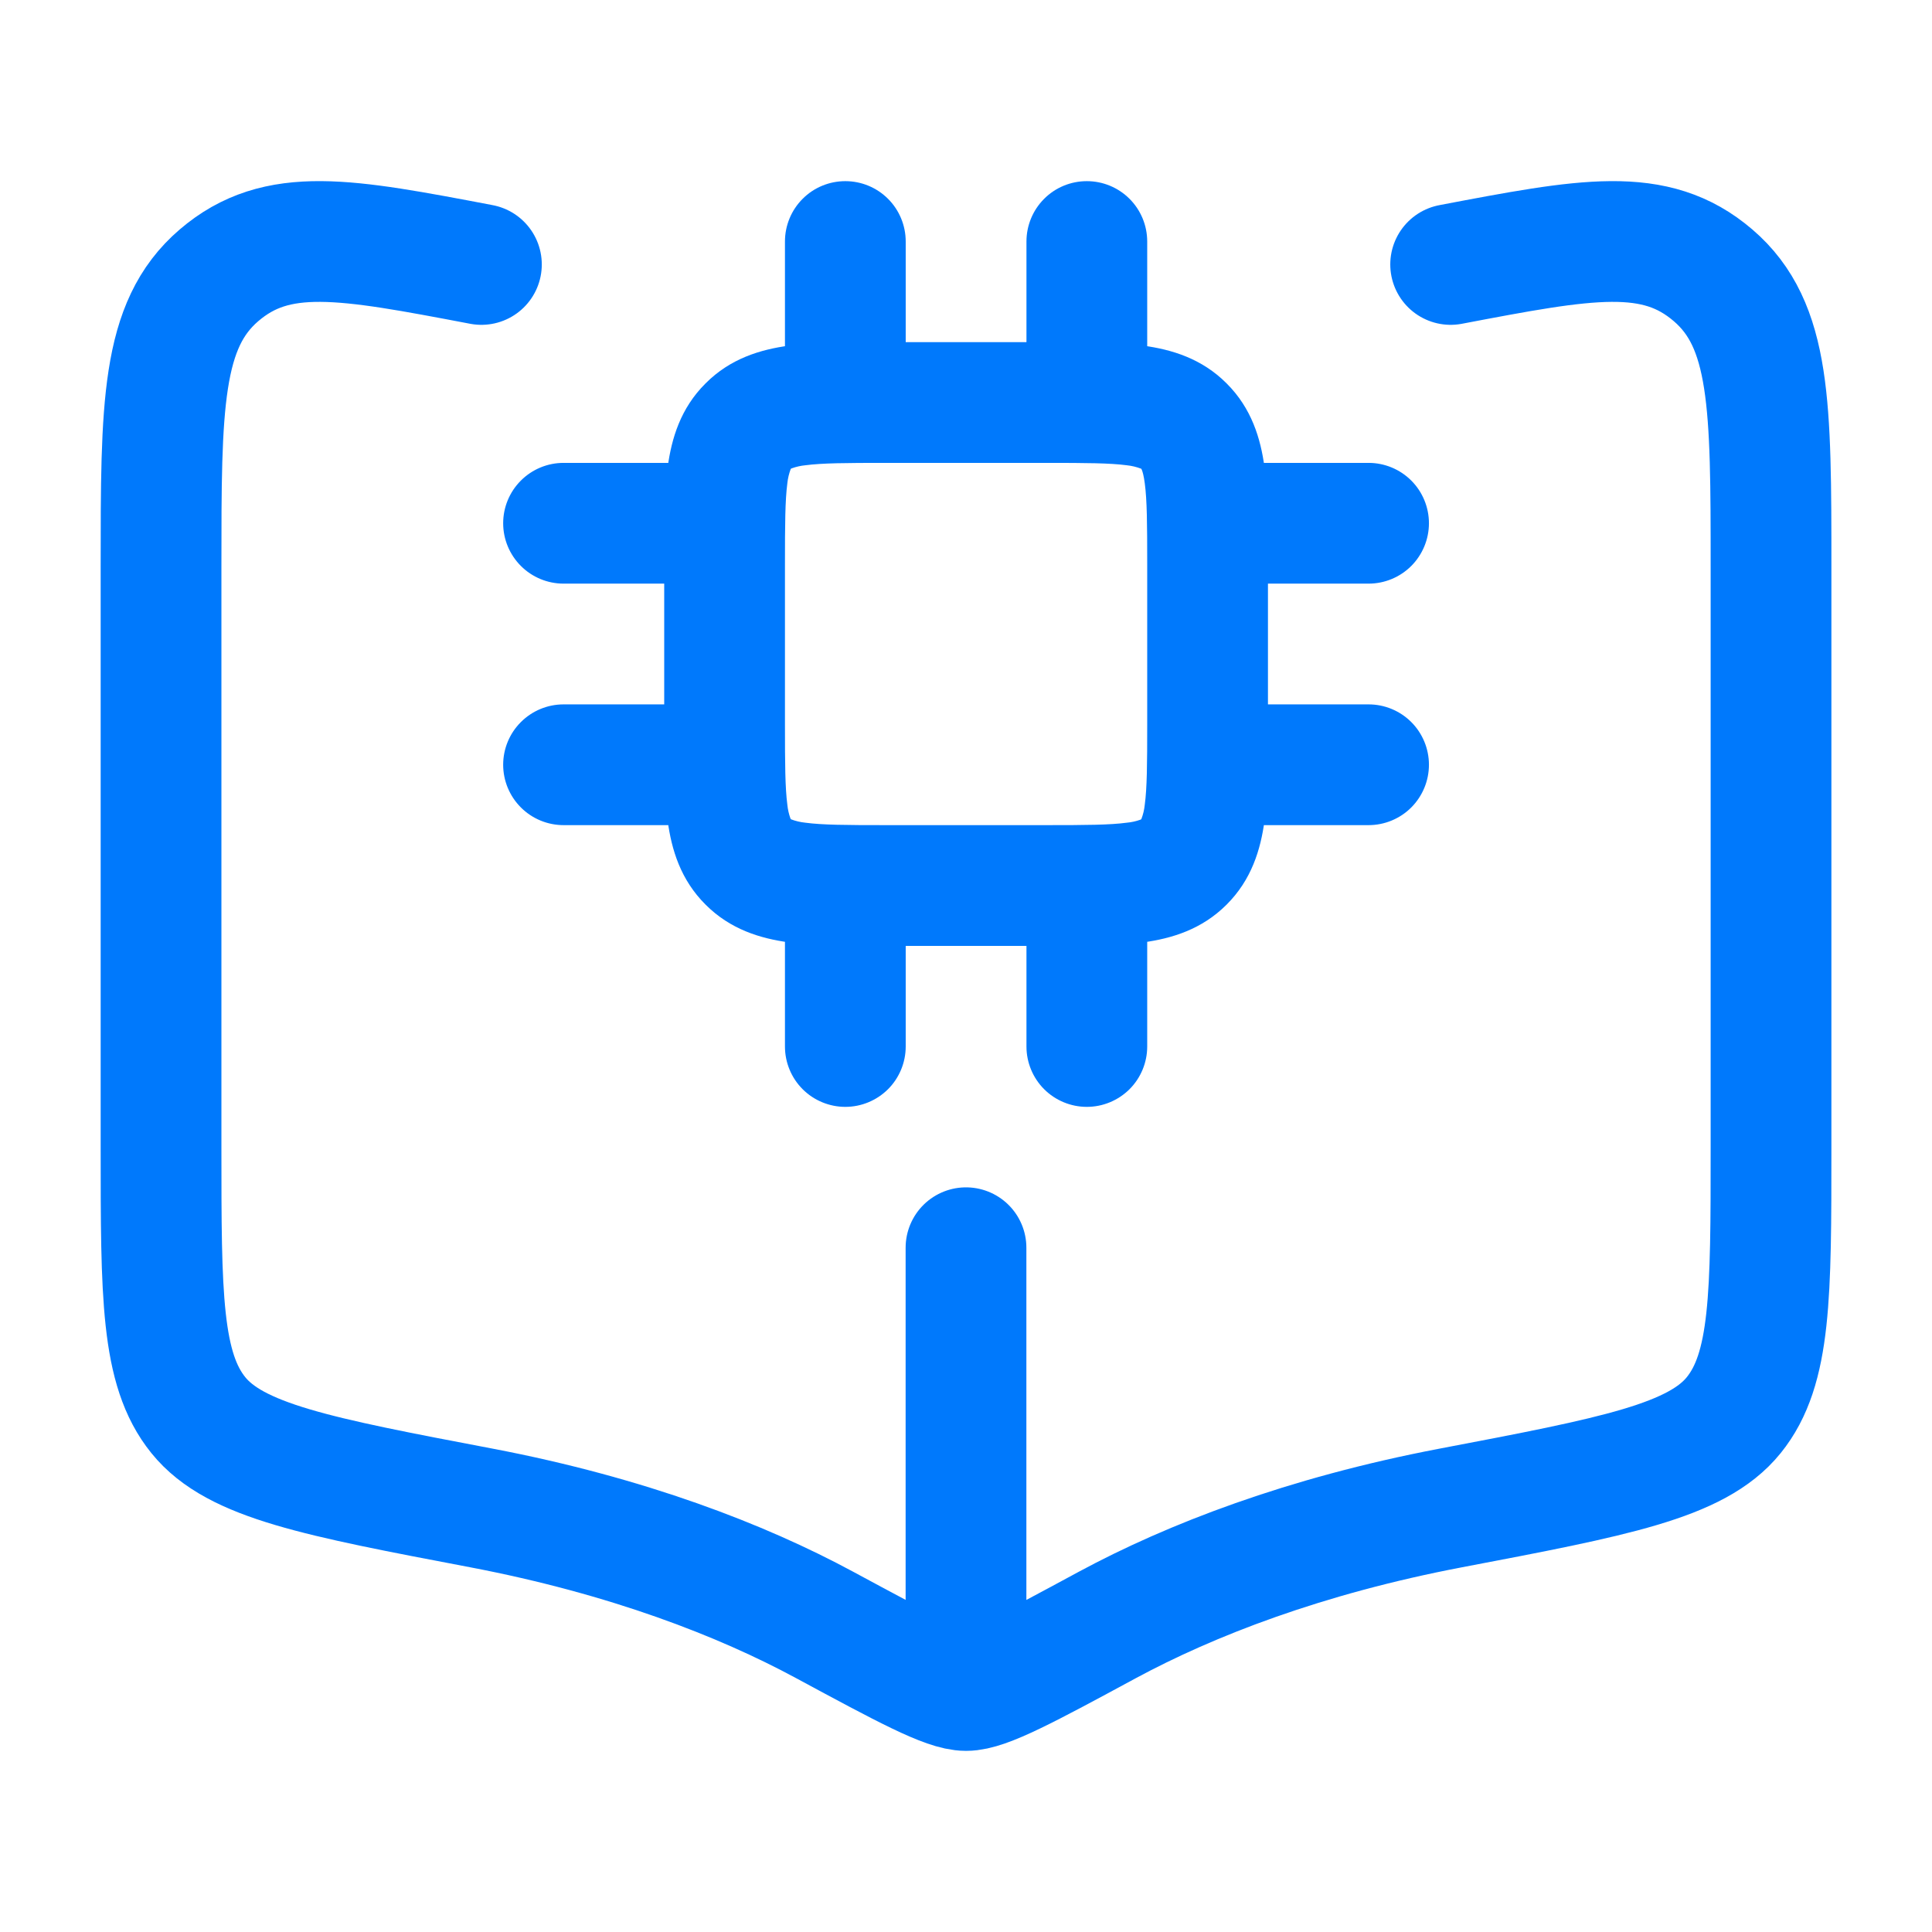<svg width="34" height="34" viewBox="0 0 34 34" fill="none" xmlns="http://www.w3.org/2000/svg">
<path d="M17 21.958V29.042" stroke="#0079FC" stroke-width="2.125" stroke-linecap="round"/>
<path d="M8.472 4.654C6.075 4.198 4.877 3.969 3.854 4.845C2.834 5.719 2.834 7.14 2.834 9.982V20.195C2.834 22.793 2.834 24.092 3.49 24.904C4.144 25.714 5.587 25.989 8.474 26.538C11.045 27.029 13.052 27.808 14.506 28.593C15.937 29.365 16.651 29.75 17.001 29.75C17.351 29.75 18.066 29.365 19.494 28.593C20.949 27.809 22.956 27.029 25.529 26.538C28.413 25.989 29.857 25.714 30.511 24.904C31.167 24.092 31.167 22.793 31.167 20.195V9.982C31.167 7.14 31.167 5.719 30.147 4.845C29.125 3.969 27.926 4.198 25.529 4.654" stroke="#0079FC" stroke-width="2.125" stroke-linecap="round" stroke-linejoin="round"/>
<path d="M15.939 15.583C15.939 15.302 15.827 15.031 15.628 14.832C15.428 14.633 15.158 14.521 14.876 14.521C14.595 14.521 14.324 14.633 14.125 14.832C13.926 15.031 13.814 15.302 13.814 15.583H15.939ZM13.814 18.417C13.814 18.698 13.926 18.969 14.125 19.168C14.324 19.367 14.595 19.479 14.876 19.479C15.158 19.479 15.428 19.367 15.628 19.168C15.827 18.969 15.939 18.698 15.939 18.417H13.814ZM20.189 15.583C20.189 15.302 20.077 15.031 19.878 14.832C19.678 14.633 19.408 14.521 19.126 14.521C18.845 14.521 18.574 14.633 18.375 14.832C18.176 15.031 18.064 15.302 18.064 15.583H20.189ZM18.064 18.417C18.064 18.698 18.176 18.969 18.375 19.168C18.574 19.367 18.845 19.479 19.126 19.479C19.408 19.479 19.678 19.367 19.878 19.168C20.077 18.969 20.189 18.698 20.189 18.417H18.064ZM15.939 4.25C15.939 3.968 15.827 3.698 15.628 3.499C15.428 3.299 15.158 3.188 14.876 3.188C14.595 3.188 14.324 3.299 14.125 3.499C13.926 3.698 13.814 3.968 13.814 4.25H15.939ZM13.814 7.083C13.814 7.365 13.926 7.635 14.125 7.835C14.324 8.034 14.595 8.146 14.876 8.146C15.158 8.146 15.428 8.034 15.628 7.835C15.827 7.635 15.939 7.365 15.939 7.083H13.814ZM20.189 4.25C20.189 3.968 20.077 3.698 19.878 3.499C19.678 3.299 19.408 3.188 19.126 3.188C18.845 3.188 18.574 3.299 18.375 3.499C18.176 3.698 18.064 3.968 18.064 4.25H20.189ZM18.064 7.083C18.064 7.365 18.176 7.635 18.375 7.835C18.574 8.034 18.845 8.146 19.126 8.146C19.408 8.146 19.678 8.034 19.878 7.835C20.077 7.635 20.189 7.365 20.189 7.083H18.064ZM12.751 10.271C13.033 10.271 13.303 10.159 13.503 9.96C13.702 9.76 13.814 9.49 13.814 9.208C13.814 8.927 13.702 8.656 13.503 8.457C13.303 8.258 13.033 8.146 12.751 8.146V10.271ZM9.918 8.146C9.636 8.146 9.366 8.258 9.167 8.457C8.967 8.656 8.855 8.927 8.855 9.208C8.855 9.49 8.967 9.76 9.167 9.96C9.366 10.159 9.636 10.271 9.918 10.271V8.146ZM12.751 14.521C13.033 14.521 13.303 14.409 13.503 14.21C13.702 14.01 13.814 13.74 13.814 13.458C13.814 13.177 13.702 12.906 13.503 12.707C13.303 12.508 13.033 12.396 12.751 12.396V14.521ZM9.918 12.396C9.636 12.396 9.366 12.508 9.167 12.707C8.967 12.906 8.855 13.177 8.855 13.458C8.855 13.74 8.967 14.01 9.167 14.21C9.366 14.409 9.636 14.521 9.918 14.521V12.396ZM24.085 10.271C24.366 10.271 24.637 10.159 24.836 9.96C25.035 9.76 25.147 9.49 25.147 9.208C25.147 8.927 25.035 8.656 24.836 8.457C24.637 8.258 24.366 8.146 24.085 8.146V10.271ZM21.251 8.146C20.97 8.146 20.699 8.258 20.5 8.457C20.301 8.656 20.189 8.927 20.189 9.208C20.189 9.49 20.301 9.76 20.5 9.96C20.699 10.159 20.97 10.271 21.251 10.271V8.146ZM24.085 14.521C24.366 14.521 24.637 14.409 24.836 14.21C25.035 14.01 25.147 13.74 25.147 13.458C25.147 13.177 25.035 12.906 24.836 12.707C24.637 12.508 24.366 12.396 24.085 12.396V14.521ZM21.251 12.396C20.97 12.396 20.699 12.508 20.5 12.707C20.301 12.906 20.189 13.177 20.189 13.458C20.189 13.74 20.301 14.01 20.5 14.21C20.699 14.409 20.97 14.521 21.251 14.521V12.396ZM15.585 8.146H18.418V6.021H15.585V8.146ZM20.189 9.917V12.75H22.314V9.917H20.189ZM18.418 14.521H15.585V16.646H18.418V14.521ZM13.814 12.75V9.917H11.689V12.75H13.814ZM15.585 14.521C14.886 14.521 14.47 14.518 14.172 14.478C14.085 14.469 13.999 14.449 13.917 14.417L12.416 15.919C12.853 16.358 13.385 16.517 13.889 16.585C14.362 16.649 14.947 16.646 15.585 16.646V14.521ZM11.689 12.75C11.689 13.387 11.686 13.973 11.75 14.446C11.818 14.95 11.976 15.481 12.416 15.919L13.917 14.417L13.916 14.413L13.909 14.399C13.882 14.323 13.864 14.243 13.856 14.162C13.817 13.865 13.814 13.448 13.814 12.75H11.689ZM20.189 12.75C20.189 13.448 20.186 13.865 20.146 14.162C20.137 14.25 20.117 14.335 20.085 14.417L21.587 15.919C22.026 15.481 22.185 14.95 22.253 14.446C22.317 13.973 22.314 13.387 22.314 12.75H20.189ZM18.418 16.646C19.055 16.646 19.641 16.649 20.114 16.585C20.618 16.517 21.149 16.358 21.587 15.919L20.085 14.417L20.081 14.419L20.067 14.426C19.991 14.453 19.911 14.471 19.83 14.478C19.533 14.518 19.116 14.521 18.418 14.521V16.646ZM18.418 8.146C19.116 8.146 19.533 8.149 19.83 8.188C19.916 8.197 20 8.217 20.081 8.248L20.085 8.249L21.587 6.748C21.149 6.308 20.618 6.15 20.114 6.082C19.641 6.018 19.055 6.021 18.418 6.021V8.146ZM22.314 9.917C22.314 9.279 22.317 8.694 22.253 8.221C22.185 7.717 22.026 7.185 21.587 6.748L20.085 8.249L20.087 8.254L20.094 8.268C20.107 8.299 20.128 8.367 20.146 8.504C20.186 8.802 20.189 9.218 20.189 9.917H22.314ZM15.585 6.021C14.947 6.021 14.362 6.018 13.889 6.082C13.385 6.15 12.853 6.308 12.416 6.748L13.917 8.249L13.921 8.248L13.936 8.241C14.012 8.214 14.091 8.196 14.172 8.188C14.47 8.149 14.886 8.146 15.585 8.146V6.021ZM13.814 9.917C13.814 9.218 13.817 8.802 13.856 8.504C13.865 8.417 13.886 8.331 13.917 8.249L12.416 6.748C11.976 7.185 11.818 7.717 11.75 8.221C11.686 8.694 11.689 9.279 11.689 9.917H13.814ZM13.814 15.583V18.417H15.939V15.583H13.814ZM18.064 15.583V18.417H20.189V15.583H18.064ZM13.814 4.25V7.083H15.939V4.25H13.814ZM18.064 4.25V7.083H20.189V4.25H18.064ZM12.751 8.146H9.918V10.271H12.751V8.146ZM12.751 12.396H9.918V14.521H12.751V12.396ZM24.085 8.146H21.251V10.271H24.085V8.146ZM24.085 12.396H21.251V14.521H24.085V12.396Z" fill="#0079FC"/>
</svg>
